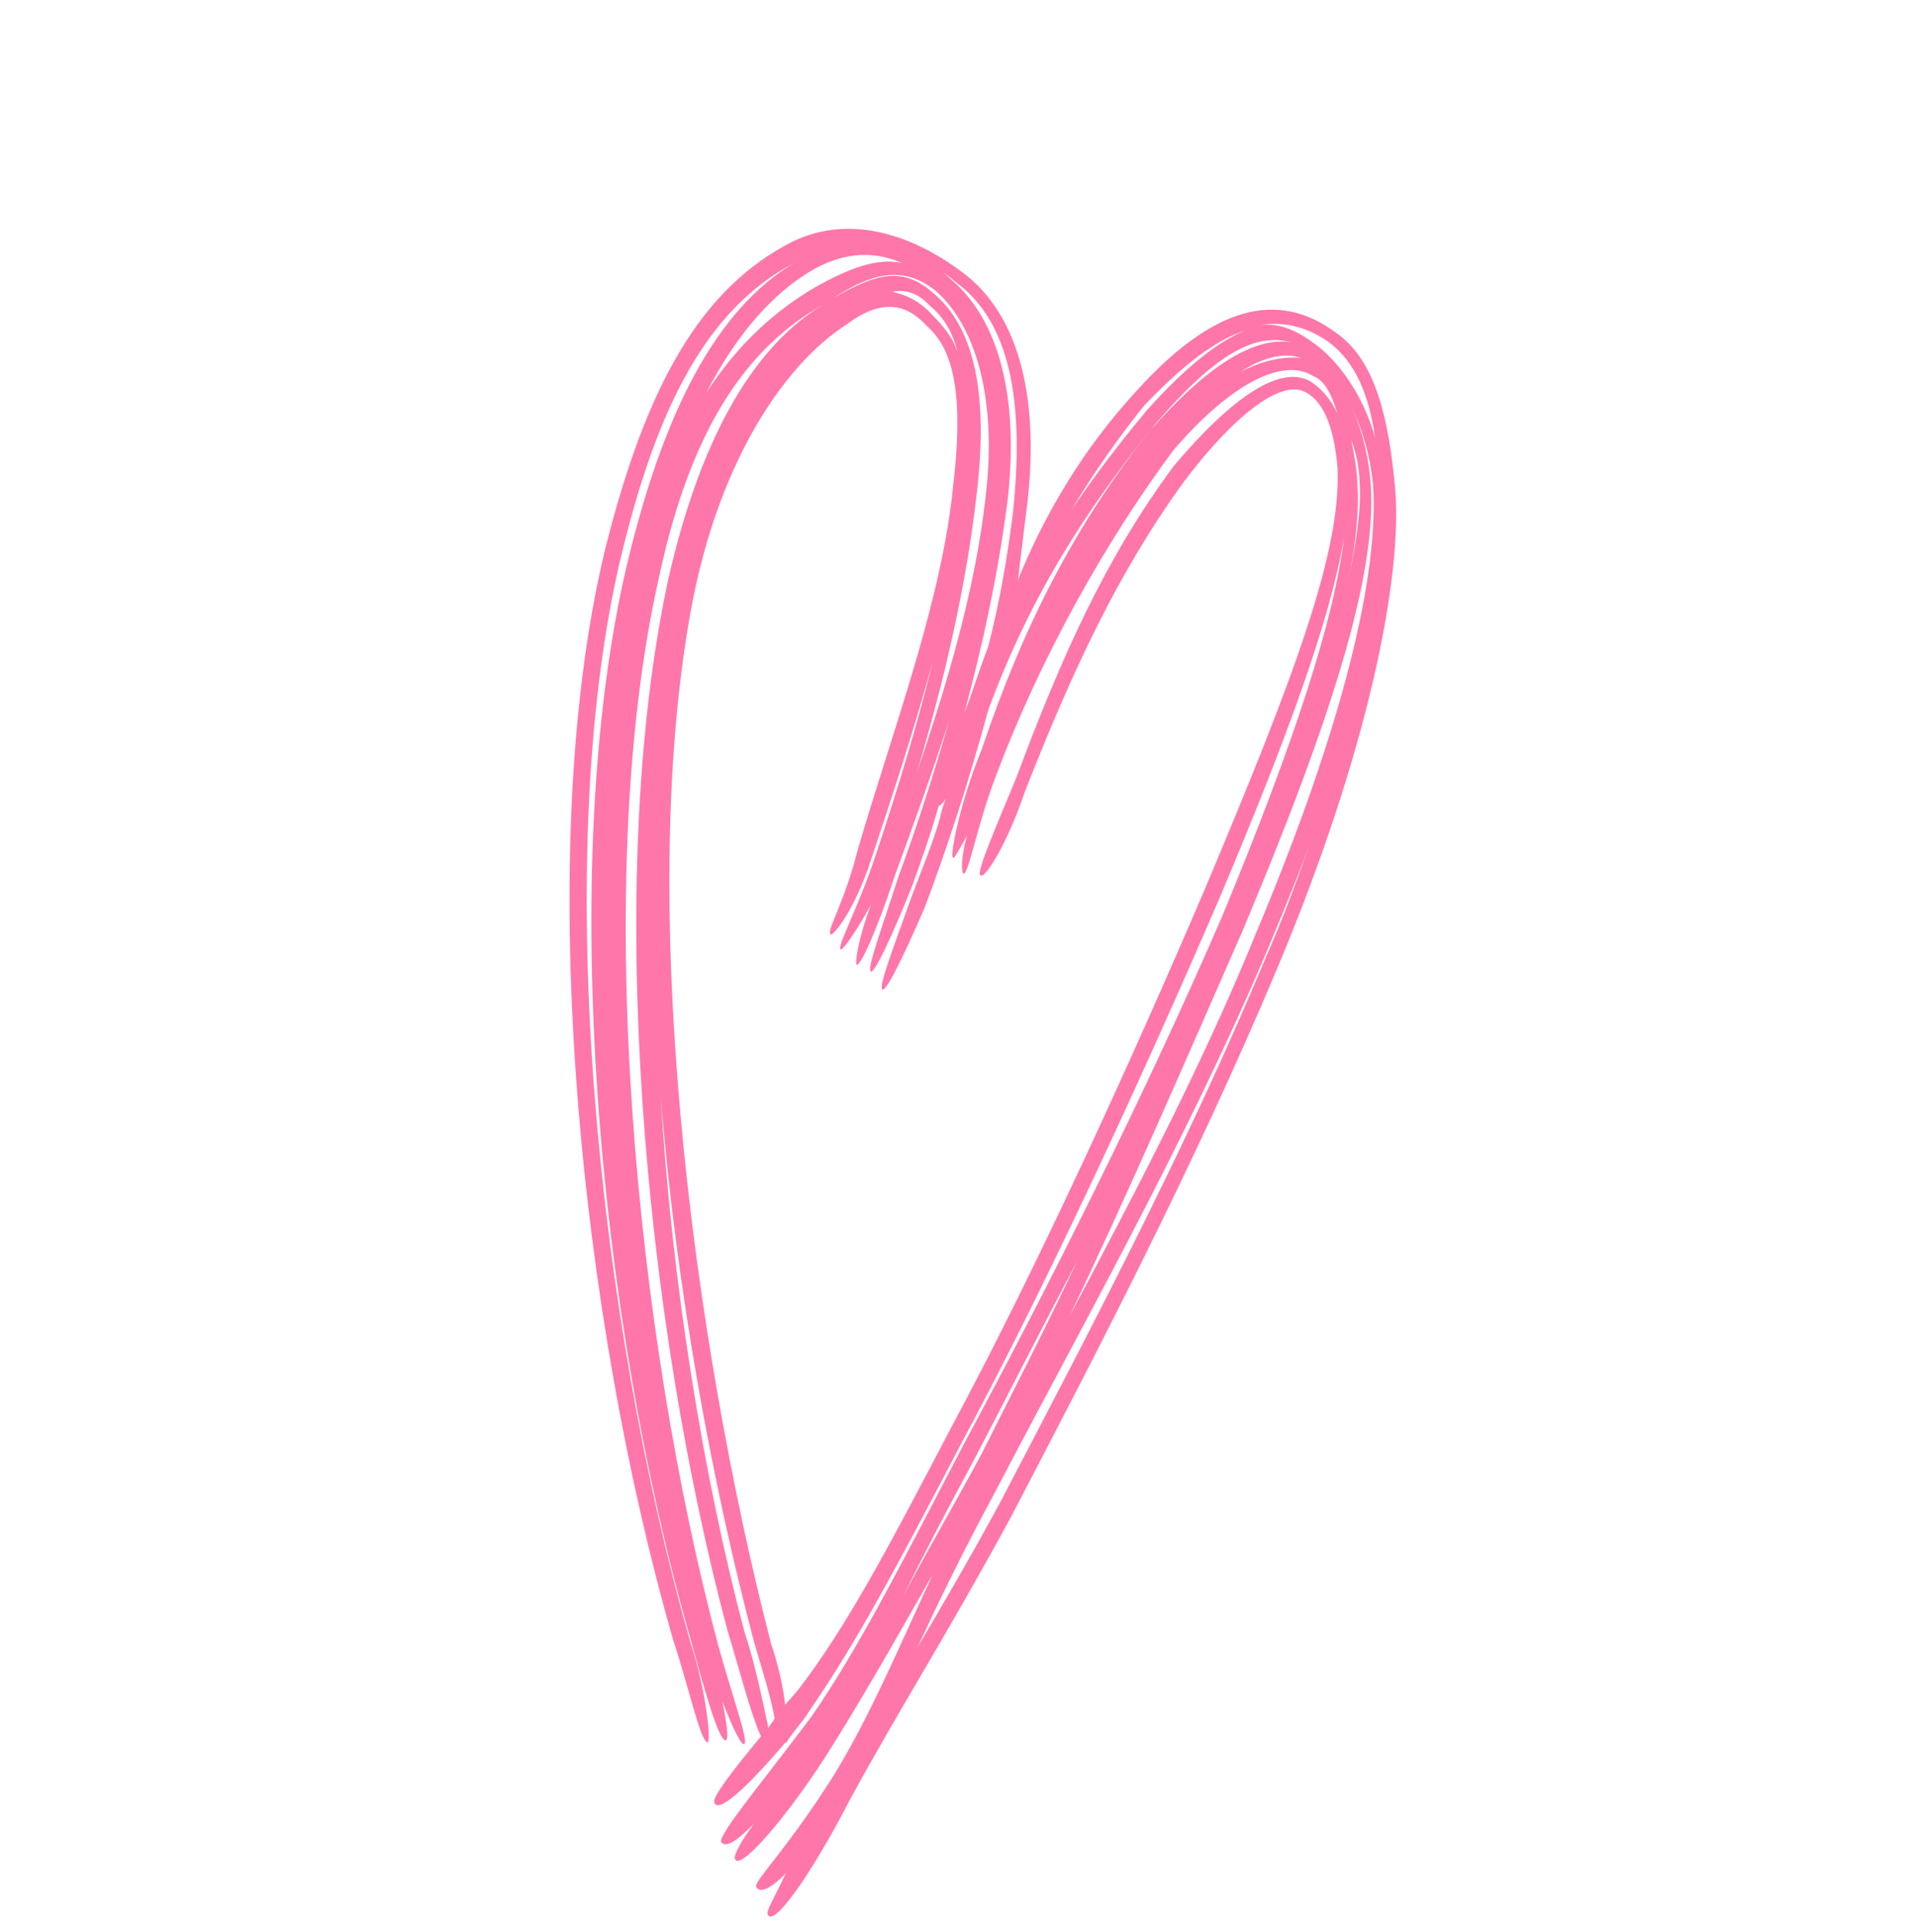<?xml version="1.0" encoding="UTF-8"?> <svg xmlns="http://www.w3.org/2000/svg" width="251" height="253" viewBox="0 0 251 253" fill="none"><path d="M111.277 235.697C106.096 245.725 101.052 252.745 100.497 250.602C100.307 250.308 101.499 248.285 102.898 245.294C100.928 247.404 99.269 248.061 98.992 246.99C98.905 246.212 103.432 241.612 109.184 232.466C113.847 224.858 117.456 216.265 122.153 206.134C116.885 215.384 112.412 223.286 107.852 230.409C102.203 239.072 96.588 245.211 96.225 243.361C96.034 243.067 96.932 241.235 98.712 238.831C96.448 241.131 94.98 242.083 94.409 241.201C94.132 240.13 100.247 232.833 106.276 224.758C112.512 215.715 117.796 205.203 126.362 188.812C137.709 167.702 150.074 143.013 160.089 119.846C169.516 97.059 174.677 81.207 175.986 70.351C174.193 81.103 168.651 96.368 159.431 118.187C149.416 141.354 137.121 168.082 125.775 189.193C117.209 205.583 112.131 215.127 105.896 224.17C105.101 225.519 103.822 226.764 103.028 228.113L102.734 228.303C98.001 233.871 93.871 237.796 93.507 235.947C93.421 235.169 95.891 231.901 99.64 227.388C98.411 224.848 96.749 218.418 95.26 213.545C84.438 173.016 78.984 115.666 87.47 75.975C91.904 56.423 99.141 45.063 107.85 39.839C98.069 45.34 90.555 55.629 86.312 75.474C77.342 115.061 83.246 175.039 94.068 215.568C95.921 222.291 98.171 228.339 97.393 228.426C96.909 228.323 95.871 226.076 94.556 222.758C95.197 225.679 95.457 228.012 94.973 227.909C94.005 227.702 92.152 220.979 90.3 214.256C78.423 172.742 72.795 113.836 82.059 74.059C86.89 53.833 93.763 40.623 103.941 34.448C92.795 40.416 86.129 52.657 81.195 73.368C71.931 113.145 78.51 173.52 90.386 215.033C92.533 221.566 93.124 228.273 92.64 228.169C91.671 227.962 90.303 221.343 88.156 214.81C76.089 173.002 69.614 112.144 79.172 72.176C84.606 50.307 91.86 37.686 103.784 31.631C111.406 27.945 119.911 30.776 126.828 36.304C134.125 42.42 136.205 54 134.275 67.76C133.948 70.474 133.621 73.188 133.294 75.902C137.006 66.825 142.066 58.543 148.666 51.35C160.293 38.398 168.538 38.895 174.884 43.542C180.175 47.204 181.821 54.895 182.672 63.935C183.68 75.792 179.006 98.835 167.179 126.93C156.353 152.707 143.504 177.292 132.348 198.697C123.591 214.793 117.943 223.456 111.277 235.697ZM106.552 35.259C101.074 38.39 96.34 43.958 92.454 51.479C96.617 45.03 101.628 40.533 107.106 37.402C111.115 35.222 114.727 33.717 118.115 34.441C114.64 32.939 110.855 32.889 106.552 35.259ZM127.912 64.375C126.587 76.493 123.603 89.268 120.047 101.162C124.087 89.371 127.745 76.993 129.071 64.876C130.603 51.79 127.522 42.527 122.628 38.19C118.115 34.441 113.726 36.034 109.025 39.078C114.797 35.757 118.306 34.735 122.525 38.674C127.419 43.011 129.445 51.289 127.912 64.375ZM122.198 41.388C123.443 42.667 124.878 44.239 125.432 46.382C124.792 43.461 123.46 41.405 121.73 40.023C120.295 38.451 118.653 37.846 116.803 38.21C118.739 38.624 120.572 39.522 122.198 41.388ZM115.497 129.546C115.117 128.959 116.826 124.516 119.346 117.462C120.555 114.177 122.057 110.702 123.075 107.124C123.179 106.64 123.385 105.672 123.886 104.513C123.489 105.188 123.195 105.378 122.901 105.568C121.883 109.147 120.571 112.915 119.363 116.2C116.652 122.96 114.355 127.784 113.975 127.196C113.594 126.609 115.407 121.681 117.634 114.818C120.051 108.249 122.277 101.385 124.314 94.228C122.087 101.092 119.567 108.145 117.15 114.715C114.923 121.578 112.523 126.886 112.142 126.298C111.952 126.004 112.383 122.806 114.092 118.363C112.002 122.219 110.223 124.622 110.033 124.329C109.652 123.741 112.536 118.537 114.763 111.674C117.594 103.168 120.131 94.853 122.184 86.434C119.837 95.043 116.903 104.032 114.072 112.538C111.845 119.401 108.787 123.05 108.701 122.272C108.32 121.685 110.6 118.123 112.343 111.156C117.02 95.2 123.356 78.586 124.818 63.46C126.35 50.375 124.378 45.397 121.403 42.737C118.532 39.592 115.334 39.161 110.825 42.5C102.599 47.827 94.377 60.242 90.738 78.445C83.134 117.565 90.714 175.623 100.965 215.271C101.9 218.001 102.541 220.922 102.801 223.255L104.477 221.336C110.799 213.071 115.877 203.527 124.443 187.137C135.79 166.026 148.188 138.813 157.805 116.321C169.633 88.227 175.572 72.287 175.134 61.311C174.63 55.382 173.021 52.255 170.705 51.253C167.714 49.854 161.735 54.144 155.015 63.083C146.413 74.91 140.317 88.033 134.188 103.679C132.065 110.058 128.887 115.452 128.316 114.571C127.935 113.984 130.439 108.192 133.046 101.916C138.985 85.976 144.787 73.044 153.683 61.027C161.475 51.81 167.644 47.815 171.499 49.904C172.848 50.699 174.283 52.271 175.131 54.224C174.387 51.787 173.539 49.834 171.897 49.23C168.335 46.95 161.698 49.581 153.613 58.987C144.717 71.005 136.168 86.133 130.229 102.073C127.915 108.159 126.657 115.229 126.086 114.348C125.896 114.054 125.826 112.014 126.637 109.404C125.445 111.427 124.944 112.585 124.754 112.291C124.374 111.704 125.926 104.443 128.533 98.167C134.091 81.64 140.965 68.431 150.639 56.327C158.327 47.594 164.392 44.083 169.042 44.824C164.496 43.599 159.415 46.055 151.33 55.462C142.053 66.892 134.816 78.252 129.378 93.033C126.927 102.126 123.993 111.116 121.075 118.844C118.071 125.794 115.878 130.134 115.497 129.546ZM131.872 65.981C130.683 75.091 128.717 84.287 126.266 93.38C127.371 90.58 128.286 87.485 129.391 84.684C130.927 78.686 131.875 73.068 132.633 67.156C134.078 53.292 132.466 43.077 126.033 37.653C125.169 36.962 124.304 36.271 123.44 35.58L124.494 36.565C130.927 41.989 133.507 52.411 131.872 65.981ZM149.808 53.112C146.353 57.435 143.088 62.052 140.307 66.772C143.278 62.346 146.439 58.213 150.188 53.7C155.509 47.751 159.726 44.603 163.044 43.288C159.242 44.5 155.025 47.648 149.808 53.112ZM172.05 44.961C175.128 47.137 178.466 51.647 180.042 57.299C179.244 51.56 177.358 47.361 174.09 44.891C171.686 43.111 168.402 41.903 164.703 42.63C167.33 42.18 169.647 43.181 172.05 44.961ZM162.389 48.716C165.517 47.107 168.144 46.656 170.374 46.88C168.248 46.172 165.621 46.623 162.389 48.716ZM162.682 121.919C155.275 138.81 147.764 156.185 139.976 172.489C148.438 156.582 157.401 139.518 164.325 122.523C176.152 94.429 180.586 74.877 179.768 63.314C179.334 59.425 178.312 55.916 176.703 52.789C178.312 55.916 179.23 59.909 179.474 63.504C180.292 75.068 174.51 93.825 162.682 121.919ZM177.728 63.384C177.972 66.979 177.524 71.439 176.386 76.763C177.524 71.439 178.266 66.789 178.022 63.194C177.952 61.154 177.588 59.305 176.93 57.646C177.294 59.495 177.658 61.344 177.728 63.384ZM97.49 213.768C98.892 217.864 99.984 223.412 100.625 226.333C100.728 225.849 101.316 225.469 101.419 224.985C100.968 222.357 99.757 218.555 98.735 215.047C93.281 194.393 88.568 169.09 86.481 143.336C87.997 168.209 92.036 193.115 97.49 213.768ZM130.255 195.465C126.075 203.177 122.88 209.833 120.083 215.815C123.261 210.42 126.836 204.352 131.016 196.64C142.172 175.236 155.315 150.46 165.743 125.357C169.145 117.733 171.475 110.386 173.892 103.816C171.769 110.195 169.058 116.955 165.95 124.389C155.228 149.682 141.411 174.061 130.255 195.465ZM127.694 190.869C123.912 197.906 120.924 203.594 118.23 209.092C121.218 203.403 124.793 197.335 128.575 190.298C132.565 182.293 136.848 174.098 141.044 165.125C136.364 173.994 131.977 182.673 127.694 190.869Z" fill="#FF76AB"></path></svg> 